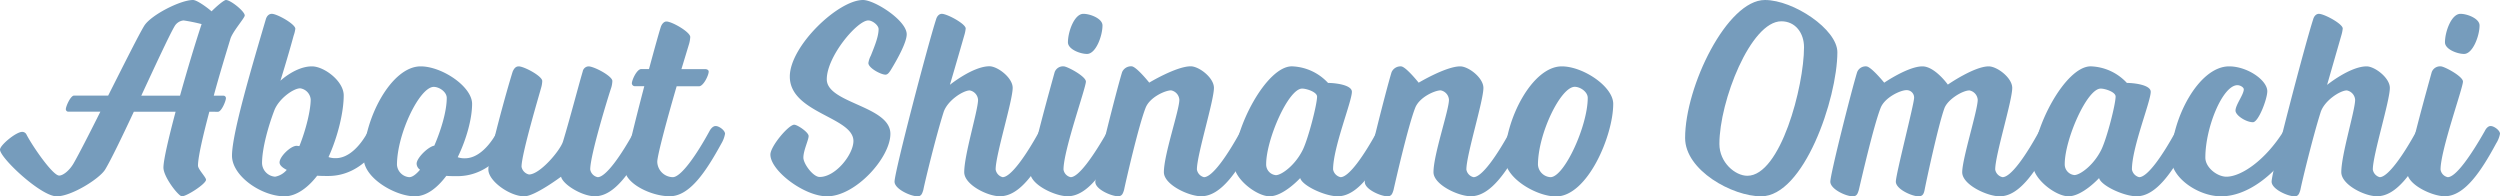 <svg xmlns="http://www.w3.org/2000/svg" viewBox="0 0 733.75 57.62"><defs><style>.cls-1{isolation:isolate;}.cls-2{mix-blend-mode:multiply;}.cls-3{fill:#769cbc;}</style></defs><title>アセット 2</title><g class="cls-1"><g id="レイヤー_2" data-name="レイヤー 2"><g id="ABOUT"><g class="cls-2"><path class="cls-3" d="M61.44,32.79c-1.87,7.06-3.33,13.31-3.33,15.83,0,1.05,2.36,3.4,2.36,4.13,0,1.22-5.69,4.87-7.07,4.87-1,0-5.43-5.68-5.43-8.44,0-2.19,1.54-8.76,3.57-16.39H39.28c-3.49,7.47-6.82,14.36-8.44,17S21,57.62,16.64,57.62C12,57.62,0,46.34,0,43.91c0-1.3,4.71-5.2,6.49-5.2a1.36,1.36,0,0,1,1.3.82c1.87,3.57,7.71,12,9.58,12,1.13,0,3-1.46,4.22-3.57,1.46-2.52,4.54-8.53,7.87-15.18H20.13a.74.74,0,0,1-.81-.73c0-.81,1.38-4,2.43-4h10c4.47-8.84,8.93-17.77,10.56-20.45C44.23,4.46,52.92,0,56.65,0c1.22,0,4.46,2.43,5.44,3.33C63.87,1.54,65.82,0,66.31,0c1.38,0,5.52,3.33,5.52,4.54,0,.74-3.57,4.71-4.22,6.9C66.23,16,64.36,22.08,62.74,28.08h2.84a.73.73,0,0,1,.73.73c0,.81-1.3,4-2.35,4ZM53.89,6a3.41,3.41,0,0,0-2.6,1.62c-1.46,2.43-5.6,11.36-9.82,20.45H52.84c2.11-7.55,4.46-15.34,6.33-21A51.37,51.37,0,0,0,53.89,6Z"/><path class="cls-3" d="M83.51,57.62c-6.73,0-15.42-5.92-15.42-11.93,0-6.57,5.93-26.45,9.9-39.93.33-1.22,1.06-1.7,1.79-1.7,1.54,0,6.9,3,6.9,4.38a9.37,9.37,0,0,1-.49,2C84.41,17,82.3,23.7,82.3,23.7s4.46-4.22,9.25-4.22c3.57,0,9.33,4.3,9.33,8.52,0,4.71-1.62,11.85-4.46,18.1a5.85,5.85,0,0,0,2.11.32c5.76,0,9.57-8,9.57-8s.74-1.46,1.71-1.46c1.14,0,2.92,1.3,2.92,2.27a8.24,8.24,0,0,1-1.13,2.84s-5,9.58-15.26,9.58c-1,0-2.11,0-3.25-.08C90.57,54.87,87.08,57.62,83.51,57.62Zm-2.76-5.76a5.85,5.85,0,0,0,3.41-2c-1.3-.65-2.11-1.38-2.11-2.19,0-1.7,3.25-4.87,5-4.87.25,0,.57.08.82.08,2-5,3.32-10.63,3.32-13.71a3.62,3.62,0,0,0-3.08-3.25c-2,0-6.33,3.08-7.63,6.57-1.7,4.47-3.57,11-3.57,15.42A4.12,4.12,0,0,0,80.75,51.86Z"/><path class="cls-3" d="M134.24,51.7c-1,0-2.11,0-3.25-.08-2.68,3.57-5.84,6-9.25,6-5.68,0-15-5.35-15-11.2,0-11.28,8-26.94,16.72-26.94,6.25,0,15.1,5.92,15.1,11,0,4.3-1.62,10.3-4.22,15.66a5.85,5.85,0,0,0,2.11.32c5.76,0,9.58-8,9.58-8s.73-1.46,1.7-1.46c1.14,0,2.92,1.3,2.92,2.27a8.24,8.24,0,0,1-1.13,2.84S144.54,51.7,134.24,51.7ZM120.12,52c.89,0,2-.81,3.16-2.19a2.2,2.2,0,0,1-1-1.78c0-1.63,3.32-4.95,5.19-5.28,2-4.62,3.65-10.14,3.65-14,0-1.78-2.19-3.25-3.81-3.25-4.14,0-10.8,13.8-10.8,22.89A3.92,3.92,0,0,0,120.12,52Z"/><path class="cls-3" d="M164.67,51.86s-7.71,5.76-10.79,5.76c-4.22,0-10.55-4.46-10.55-7.87,0-3.81,5.52-23.62,7.14-28.73.49-1.14,1.05-1.54,1.78-1.54,1.55,0,6.9,2.84,6.9,4.3a7.65,7.65,0,0,1-.32,1.95c-.57,2.11-5.76,19.48-5.76,23.21a2.86,2.86,0,0,0,2.19,2.27c3.24,0,9.25-7.14,10-9.74,2-6.57,4.71-17,5.76-20.45a1.82,1.82,0,0,1,1.71-1.54c1.62,0,7,2.84,7,4.3a7.65,7.65,0,0,1-.33,1.95c-.73,2.11-6.17,19.72-6.17,24a2.76,2.76,0,0,0,2.2,2.27c2.35,0,6.81-6.25,10.79-13.55,0,0,.73-1.46,1.79-1.46s2.76,1.3,2.76,2.27a8.55,8.55,0,0,1-1.06,2.84c-4.55,8.12-9.25,15.5-15.1,15.5C170.92,57.62,165.24,54.22,164.67,51.86Z"/><path class="cls-3" d="M200,20.29h7c.48,0,1,.24,1,.73,0,1.06-1.54,4.3-2.84,4.3H198.6c-2.68,9.17-5.69,20.29-5.69,22.16A4.64,4.64,0,0,0,197.46,52c2.35,0,6.82-6.25,10.79-13.55,0,0,.73-1.46,1.79-1.46s2.76,1.3,2.76,2.27a8.55,8.55,0,0,1-1.06,2.84c-4.46,8.12-9.25,15.5-15.17,15.5-5.52,0-13.15-3.81-13.15-7.87,0-2.19,2.92-13.88,5.68-24.43h-2.76a.88.88,0,0,1-.89-.81c0-1,1.46-4.22,2.76-4.22h2.27c1.54-5.68,2.84-10.39,3.41-12.17.32-1.14,1.05-1.79,1.7-1.79,1.63,0,7,3.08,7,4.55a9,9,0,0,1-.32,1.94Z"/><path class="cls-3" d="M254.84,6c-3.25,0-12.18,10.55-12.18,17.28,0,7.06,18.67,7.79,18.67,16,0,7-10.23,18.34-18.58,18.34-6.74,0-16.64-7.54-16.64-12.25,0-2.44,5.35-8.77,7-8.77.89,0,4.22,2.19,4.22,3.33s-1.54,4.22-1.54,6.33c0,1.79,2.84,5.68,4.78,5.68,4.71,0,9.91-6.65,9.91-10.55,0-7.06-18.67-8.2-18.67-18.91C231.79,13.55,246,0,253.3,0c3.4,0,12.82,6,12.82,10.06,0,2.36-2.68,7.23-4.71,10.55-.48.73-.89,1.3-1.54,1.3-1.3,0-5-1.94-5-3.41a6.78,6.78,0,0,1,.73-2.19c1.13-2.84,2.27-5.6,2.27-7.79C257.84,7.39,256.06,6,254.84,6Z"/><path class="cls-3" d="M287.06,29.3a3,3,0,0,0-2.44-2.76c-1.94,0-6.65,3-7.71,6.49-2.19,6.9-5.43,20.21-5.92,22.73-.33,1.05-.57,1.86-1.71,1.86-1.94,0-6.73-2.11-6.73-4.3,0-2.92,9.82-40.33,12.17-47.56.33-1.22,1.06-1.7,1.71-1.7,1.54,0,7,2.92,7,4.3a10.15,10.15,0,0,1-.41,2c-1.95,6.82-4.22,14.53-4.22,14.53s6.74-5.44,11.61-5.44c2.35,0,6.81,3.33,6.81,6.33,0,3.81-5,19.64-5,23.94A2.77,2.77,0,0,0,294.28,52c2.36,0,6.82-6.25,10.8-13.55,0,0,.73-1.46,1.78-1.46s2.76,1.3,2.76,2.27a8.6,8.6,0,0,1-1.05,2.84c-4.47,8.12-9.17,15.5-15.1,15.5-3.65,0-10.47-3.4-10.47-7.06C283,45.37,287.06,32.38,287.06,29.3Z"/><path class="cls-3" d="M309.54,21.18a2.6,2.6,0,0,1,2.68-1.7c1,0,6.49,2.92,6.49,4.46,0,1.87-6.57,20.13-6.57,25.81A2.68,2.68,0,0,0,314.25,52c2.35,0,6.73-6.25,10.87-13.55,0,0,.65-1.46,1.71-1.46s2.76,1.3,2.76,2.27a8.2,8.2,0,0,1-1.14,2.84c-4.38,8.12-9.25,15.5-15.1,15.5-3.65,0-11-3.4-11-7.06C302.4,46.75,308.16,26.21,309.54,21.18Zm3.9-8.76c0-3.09,1.86-8.36,4.54-8.36,2,0,5.6,1.38,5.6,3.41,0,3.08-1.95,8.36-4.54,8.36C317,15.83,313.44,14.45,313.44,12.42Z"/><path class="cls-3" d="M353.37,52c2.43,0,6.81-6.25,10.79-13.55,0,0,.73-1.46,1.79-1.46s2.76,1.3,2.76,2.27a8.55,8.55,0,0,1-1.06,2.84c-4.46,8.12-9.25,15.5-15.1,15.5-3.65,0-10.95-3.4-10.95-7.06,0-5.19,4.54-18.18,4.54-21.26a3,3,0,0,0-2.43-2.76c-1.71,0-6.25,2-7.47,5.11-2.11,5.36-5.84,21.75-6.33,24.11-.33,1.05-.57,1.86-1.79,1.86-1.86,0-6.65-2-6.65-4.22s6.17-26.7,7.87-32.22a2.86,2.86,0,0,1,2.76-1.7c1.38,0,5.2,4.79,5.2,4.79s7.95-4.79,12.17-4.79c2.43,0,6.82,3.33,6.82,6.33,0,3.81-5,19.64-5,23.94A2.77,2.77,0,0,0,353.37,52Z"/><path class="cls-3" d="M406,37c1,0,2.76,1.3,2.76,2.27a8.55,8.55,0,0,1-1.06,2.84c-4.46,8.12-9.25,15.5-15.09,15.5-3.66,0-10.39-3.08-11-5.35,0,0-4.87,5.35-9,5.35-3.73,0-10.47-5.11-10.47-9.49,0-10.71,9.66-28.65,17-28.65a15.12,15.12,0,0,1,10.64,4.87c2.11,0,7,.57,7,2.6,0,2.84-5.52,16.31-5.52,22.8A2.86,2.86,0,0,0,393.46,52c2.43,0,6.82-6.25,10.79-13.55C404.25,38.47,405,37,406,37ZM382.18,26c-4.06,0-10.56,15-10.56,22.16a3.15,3.15,0,0,0,2.85,3.25c1.62,0,5.68-2.85,7.95-7.55,1.62-3.41,4.14-13.23,4.14-15.5C386.56,27,383.47,26,382.18,26Z"/><path class="cls-3" d="M432.49,52c2.44,0,6.82-6.25,10.8-13.55,0,0,.73-1.46,1.78-1.46s2.76,1.3,2.76,2.27a8.6,8.6,0,0,1-1.05,2.84c-4.47,8.12-9.25,15.5-15.1,15.5-3.65,0-10.95-3.4-10.95-7.06,0-5.19,4.54-18.18,4.54-21.26a3,3,0,0,0-2.43-2.76c-1.71,0-6.25,2-7.47,5.11C413.26,37,409.53,53.4,409,55.76c-.33,1.05-.57,1.86-1.79,1.86-1.86,0-6.65-2-6.65-4.22s6.17-26.7,7.87-32.22a2.86,2.86,0,0,1,2.76-1.7c1.38,0,5.19,4.79,5.19,4.79s8-4.79,12.18-4.79c2.43,0,6.82,3.33,6.82,6.33,0,3.81-5,19.64-5,23.94A2.77,2.77,0,0,0,432.49,52Z"/><path class="cls-3" d="M458.38,19.48c6.25,0,15.1,5.92,15.1,11,0,9.33-7.55,27.18-16.8,27.18-5.68,0-15-5.35-15-11.2C441.66,35.14,449.7,19.48,458.38,19.48ZM455.06,52C459.11,52,466,36.93,466,28.73c0-1.78-2.19-3.25-3.81-3.25-4.14,0-10.8,13.8-10.8,22.89A3.92,3.92,0,0,0,455.06,52Z"/><path class="cls-3" d="M516.9,57.62c-8.44,0-22.32-7.62-22.32-17.12C494.58,25.32,506.92,0,518,0c8.36,0,21.27,8.6,21.27,15.34C539.22,29.06,529.4,57.62,516.9,57.62Zm5.92-51.37c-9,0-18.18,23.46-18.18,36,0,5.44,4.63,9.34,8.2,9.34,9.74,0,16.64-26.22,16.64-37.74C529.48,9.74,527,6.25,522.82,6.25Z"/><path class="cls-3" d="M587.75,52c2.44,0,6.82-6.25,10.79-13.55,0,0,.74-1.46,1.79-1.46s2.76,1.3,2.76,2.27A8.55,8.55,0,0,1,602,42.12c-4.54,8.12-9.25,15.5-15.09,15.5-3.65,0-11-3.4-11-7.06,0-4,4.55-18.18,4.55-21.26a3,3,0,0,0-2.44-2.76c-2,0-6.49,2.68-7.38,5.36-1.79,5-5.36,21.59-5.77,23.86-.24,1.13-.56,1.86-1.78,1.86-1.95,0-6.66-2.11-6.66-4.3s5.36-22.8,5.36-24.59a2.17,2.17,0,0,0-2.27-2.27c-1.71,0-6.33,2.11-7.55,5.19-2.11,5.36-5.84,21.75-6.41,24.11-.33,1.05-.57,1.86-1.79,1.86-2,0-6.57-2.11-6.57-4.3s6.17-26.62,7.87-32.14a2.68,2.68,0,0,1,2.68-1.7c1.38,0,5.27,4.79,5.27,4.79s7-4.79,11.2-4.79c3.66,0,7.47,5.35,7.47,5.35s7.71-5.35,12-5.35c2.44,0,6.9,3.33,6.9,6.33,0,3.81-5,19.64-5,23.94A2.77,2.77,0,0,0,587.75,52Z"/><path class="cls-3" d="M640.42,37c1.06,0,2.76,1.3,2.76,2.27a8.6,8.6,0,0,1-1,2.84c-4.47,8.12-9.26,15.5-15.1,15.5-3.65,0-10.39-3.08-11-5.35,0,0-4.87,5.35-9,5.35-3.73,0-10.47-5.11-10.47-9.49,0-10.71,9.66-28.65,17-28.65a15.11,15.11,0,0,1,10.63,4.87c2.11,0,7,.57,7,2.6,0,2.84-5.52,16.31-5.52,22.8A2.86,2.86,0,0,0,627.84,52c2.44,0,6.82-6.25,10.8-13.55C638.64,38.47,639.37,37,640.42,37ZM616.56,26C612.5,26,606,41,606,48.13a3.15,3.15,0,0,0,2.84,3.25c1.62,0,5.68-2.85,7.95-7.55,1.63-3.41,4.14-13.23,4.14-15.5C620.94,27,617.86,26,616.56,26Z"/><path class="cls-3" d="M637.25,46.42c0-11.36,8-26.94,17-26.94,5.36,0,11.2,4.06,11.2,7.3,0,2.28-2.6,9.09-4.22,9.09-2,0-5.11-2-5.11-3.41,0-1.7,2.43-4.7,2.43-6.25,0-.56-1-1.21-1.87-1.21-4.3,0-9.41,12.33-9.41,21.26,0,2.92,3.49,5.6,6.17,5.6,4.3,0,11.36-4.71,16.8-13.39,0,0,.81-1.46,1.78-1.46,1.14,0,2.84,1.3,2.84,2.27a8.24,8.24,0,0,1-1.13,2.84c-5.93,9.34-14.21,15.5-21.83,15.5C645.21,57.62,637.25,52.19,637.25,46.42Z"/><path class="cls-3" d="M691.23,29.3a3,3,0,0,0-2.44-2.76c-1.95,0-6.65,3-7.71,6.49-2.19,6.9-5.44,20.21-5.92,22.73-.33,1.05-.57,1.86-1.71,1.86-2,0-6.73-2.11-6.73-4.3,0-2.92,9.82-40.33,12.17-47.56.32-1.22,1.06-1.7,1.7-1.7,1.55,0,7,2.92,7,4.3a10.09,10.09,0,0,1-.4,2C685.22,17.21,683,24.92,683,24.92s6.73-5.44,11.6-5.44c2.36,0,6.82,3.33,6.82,6.33,0,3.81-5,19.64-5,23.94A2.77,2.77,0,0,0,698.45,52c2.35,0,6.82-6.25,10.79-13.55,0,0,.73-1.46,1.79-1.46s2.76,1.3,2.76,2.27a8.55,8.55,0,0,1-1.06,2.84c-4.46,8.12-9.17,15.5-15.09,15.5-3.65,0-10.47-3.4-10.47-7.06C687.17,45.37,691.23,32.38,691.23,29.3Z"/><path class="cls-3" d="M713.71,21.18a2.6,2.6,0,0,1,2.68-1.7c1,0,6.49,2.92,6.49,4.46,0,1.87-6.58,20.13-6.58,25.81A2.68,2.68,0,0,0,718.41,52c2.36,0,6.74-6.25,10.88-13.55,0,0,.65-1.46,1.7-1.46s2.76,1.3,2.76,2.27a8.24,8.24,0,0,1-1.13,2.84c-4.38,8.12-9.25,15.5-15.1,15.5-3.65,0-11-3.4-11-7.06C706.56,46.75,712.33,26.21,713.71,21.18Zm3.89-8.76c0-3.09,1.87-8.36,4.55-8.36,2,0,5.6,1.38,5.6,3.41,0,3.08-2,8.36-4.55,8.36C721.17,15.83,717.6,14.45,717.6,12.42Z"/></g></g></g></g></svg>
